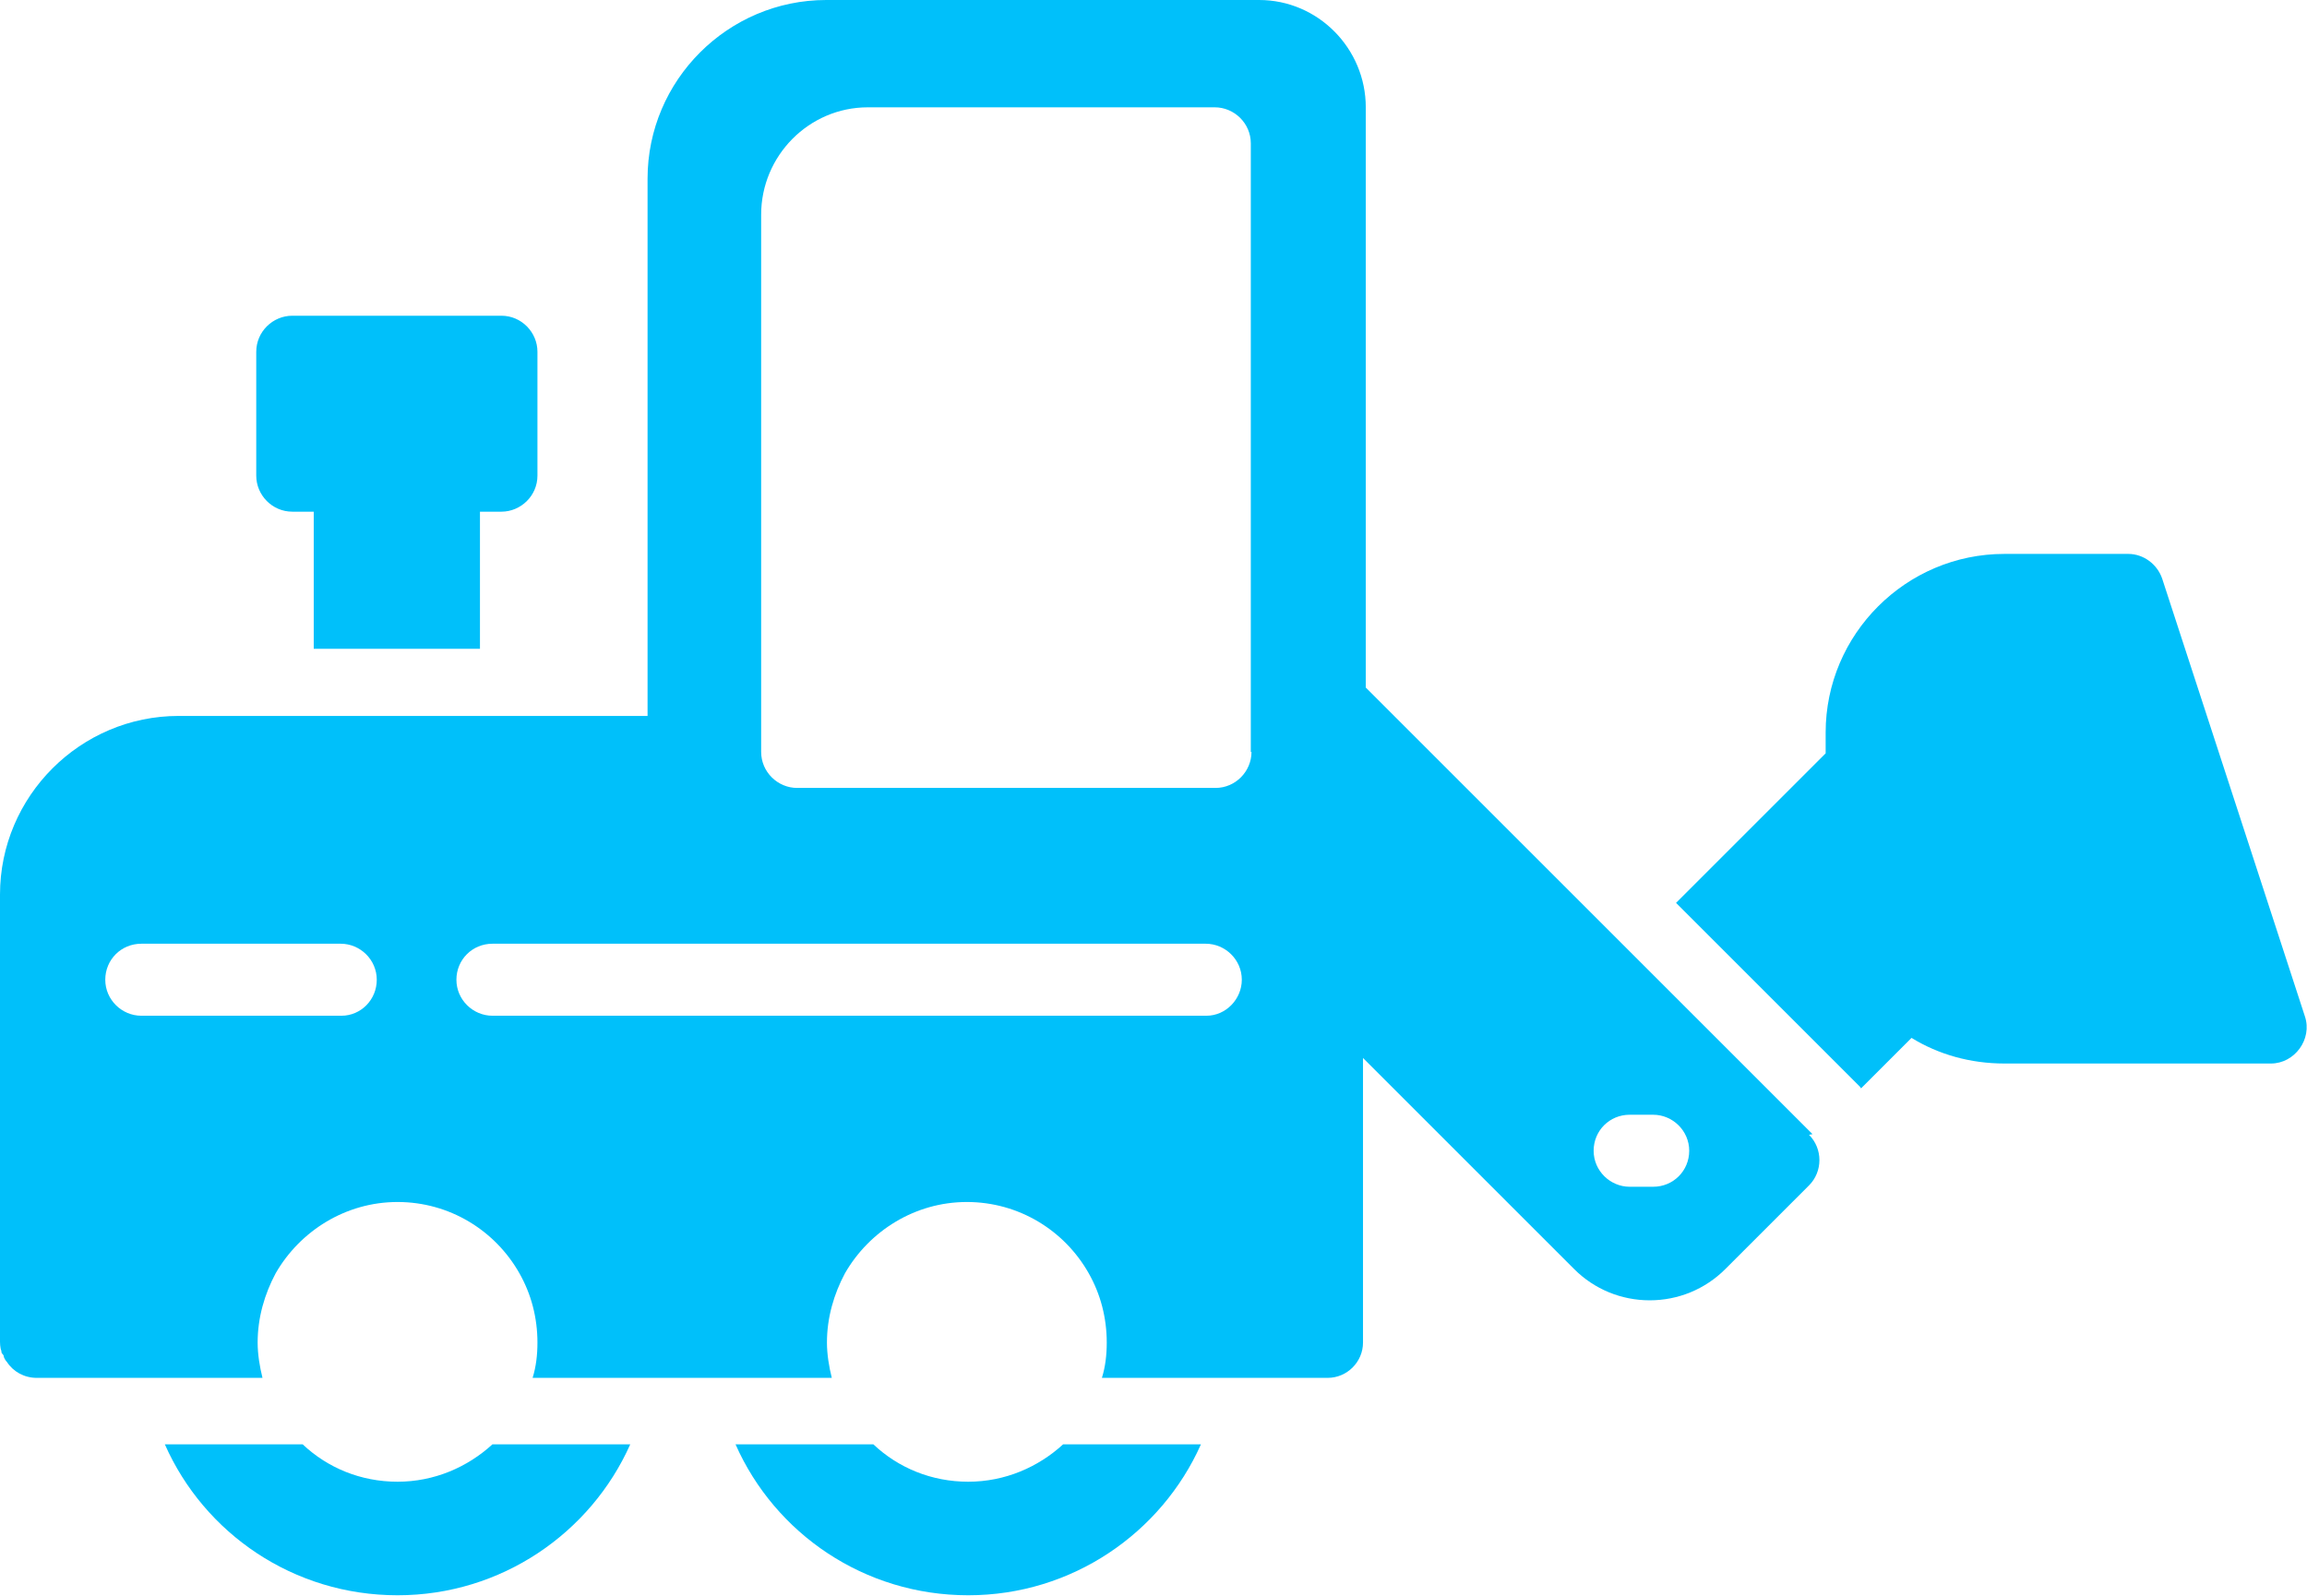 <?xml version="1.0" encoding="UTF-8"?> <svg xmlns="http://www.w3.org/2000/svg" id="Layer_2" data-name="Layer 2" viewBox="0 0 33.31 23.05"><defs><style> .cls-1 { fill: #00c0fa; stroke-width: 0px; } </style></defs><g id="Text"><g><path class="cls-1" d="m26.17,16.38l-6.45-6.45s0,0,0,0V1.55c0-.85-.69-1.55-1.54-1.55h-6.25c-1.42,0-2.58,1.16-2.58,2.58v7.76H2.58c-1.42,0-2.58,1.16-2.58,2.58v6.46s0,.09.02.13c0,.02,0,.03.02.05s.01.03.02.05c.01.02.02.04.04.06.09.14.25.23.43.23h3.26c-.04-.16-.07-.34-.07-.51,0-.36.1-.7.26-1,.35-.61,1.01-1.03,1.76-1.03s1.41.41,1.76,1.03c.17.3.26.64.26,1,0,.18-.02.35-.07.51h4.32c-.04-.16-.07-.34-.07-.51,0-.36.1-.7.26-1,.35-.61,1.01-1.03,1.76-1.03s1.41.41,1.76,1.03c.17.3.26.64.26,1,0,.18-.02.35-.07.51h3.26c.28,0,.51-.23.51-.51v-4.11l3.05,3.05c.29.29.68.45,1.09.45s.8-.16,1.09-.45l1.21-1.21c.2-.2.2-.53,0-.73Zm-21.25-1.71h-2.88c-.28,0-.52-.23-.52-.52s.23-.52.52-.52h2.88c.28,0,.52.23.52.52s-.23.52-.51.52Zm12.5,0H7.11c-.28,0-.52-.23-.52-.52s.23-.52.52-.52h10.3c.28,0,.52.23.52.52,0,.28-.23.52-.51.52Zm.65-3.81c0,.28-.23.52-.52.52h-6.04c-.28,0-.52-.23-.52-.52V3.1c0-.85.69-1.55,1.54-1.55h5.01c.28,0,.52.23.52.52v8.79Zm5.8,6.28h-.34c-.28,0-.52-.23-.52-.52s.23-.52.52-.52h.34c.28,0,.52.23.52.52s-.23.52-.52.52Z"></path><path class="cls-1" d="m33.28,14.68l-2.06-6.32c-.07-.21-.27-.36-.49-.36h-1.79c-1.42,0-2.58,1.16-2.58,2.58v.3l-2.16,2.16,2.65,2.65s.02.02.02.03l.73-.73c.39.24.85.37,1.34.37h3.85c.34,0,.6-.35.49-.68Z"></path><path class="cls-1" d="m4.22,7.39h.31v1.98h2.4v-1.98h.31c.28,0,.52-.23.52-.52v-1.79c0-.28-.23-.52-.52-.52h-3.02c-.28,0-.52.23-.52.52v1.79c0,.28.23.52.52.52Z"></path><path class="cls-1" d="m15.35,20.86c-.36.33-.84.54-1.37.54s-1.01-.2-1.37-.54h-1.99c.57,1.29,1.86,2.18,3.36,2.18s2.79-.9,3.36-2.18h-1.99Z"></path><path class="cls-1" d="m7.11,20.86c-.36.33-.84.54-1.37.54s-1.01-.2-1.37-.54h-1.99c.57,1.29,1.86,2.18,3.36,2.18s2.79-.9,3.36-2.18h-1.99Z"></path></g></g></svg> 